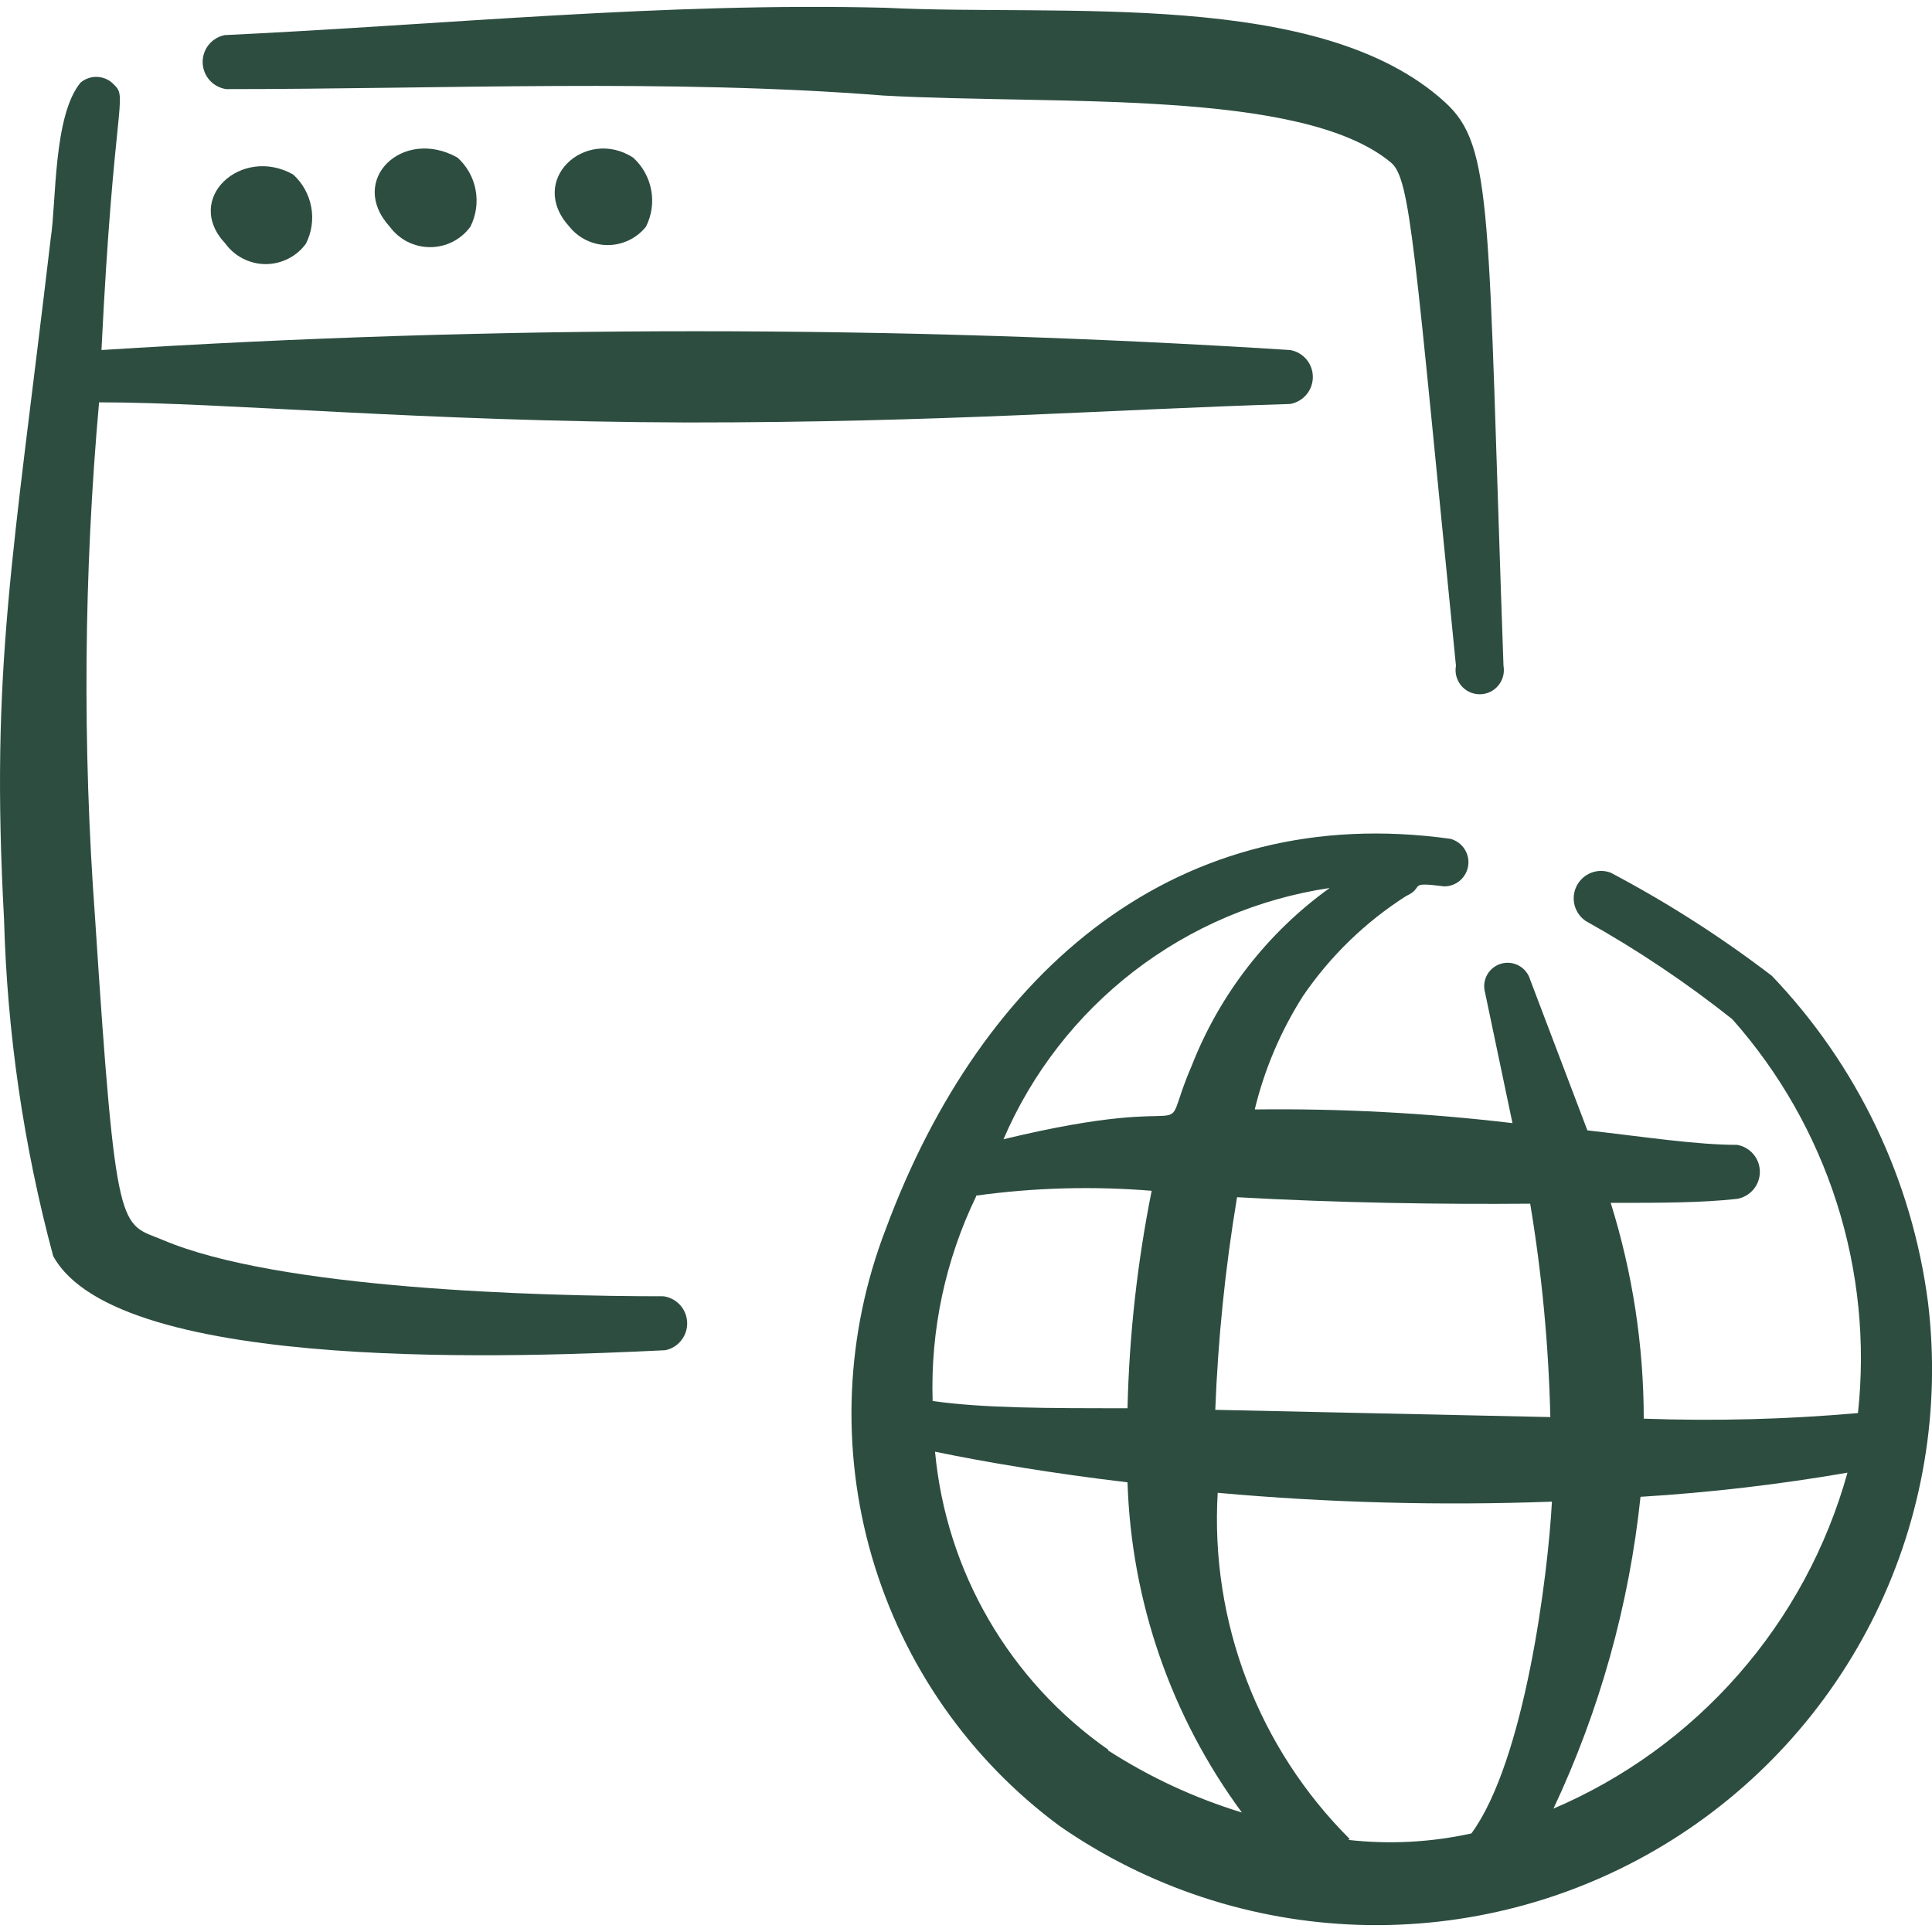 <svg width="40" height="40" viewBox="0 0 40 40" fill="none" xmlns="http://www.w3.org/2000/svg">
<g clip-path="url(#clip0_988_1461)">
<path fill-rule="evenodd" clip-rule="evenodd" d="M39.918 26.971C39.589 24.428 38.456 22.056 36.683 20.202C35.633 19.399 34.517 18.685 33.348 18.068C33.218 18.019 33.075 18.019 32.945 18.069C32.815 18.119 32.709 18.215 32.645 18.338C32.581 18.462 32.565 18.604 32.599 18.739C32.634 18.873 32.716 18.991 32.831 19.068C33.896 19.663 34.911 20.343 35.866 21.102C36.844 22.205 37.58 23.5 38.028 24.904C38.476 26.308 38.626 27.791 38.467 29.256C36.992 29.386 35.511 29.425 34.032 29.372C34.031 27.857 33.8 26.351 33.348 24.904C34.349 24.904 35.232 24.904 35.966 24.821C36.097 24.798 36.217 24.729 36.303 24.627C36.389 24.525 36.436 24.396 36.436 24.262C36.436 24.128 36.389 23.999 36.303 23.897C36.217 23.795 36.097 23.726 35.966 23.703C35.116 23.703 34.048 23.537 32.865 23.403L31.681 20.285C31.663 20.224 31.634 20.167 31.594 20.117C31.555 20.067 31.505 20.025 31.45 19.994C31.337 19.932 31.204 19.916 31.08 19.952C30.957 19.987 30.852 20.07 30.789 20.183C30.727 20.296 30.712 20.428 30.747 20.552L31.314 23.253C29.543 23.043 27.761 22.948 25.978 22.97C26.18 22.137 26.518 21.342 26.979 20.619C27.543 19.793 28.269 19.089 29.113 18.551C29.513 18.368 29.113 18.251 29.897 18.351C30.019 18.353 30.137 18.309 30.229 18.23C30.321 18.15 30.381 18.039 30.398 17.918C30.414 17.797 30.386 17.675 30.318 17.573C30.25 17.472 30.148 17.399 30.03 17.367C24.411 16.584 20.343 20.052 18.342 25.438C17.503 27.609 17.401 29.997 18.052 32.232C18.703 34.467 20.07 36.427 21.943 37.809C23.766 39.072 25.915 39.782 28.132 39.852C30.348 39.922 32.538 39.35 34.437 38.205C36.336 37.06 37.863 35.391 38.836 33.398C39.808 31.405 40.184 29.173 39.918 26.971ZM31.681 24.921C31.924 26.382 32.063 27.858 32.098 29.339L25.161 29.189C25.218 27.714 25.368 26.244 25.612 24.787C27.696 24.904 29.83 24.937 31.681 24.921ZM27.529 18.385C26.246 19.308 25.256 20.581 24.678 22.053C23.894 23.87 25.195 22.52 20.776 23.587C21.365 22.216 22.295 21.019 23.477 20.108C24.658 19.198 26.053 18.605 27.529 18.385ZM20.209 24.754C21.414 24.588 22.633 24.555 23.844 24.654C23.547 26.137 23.379 27.643 23.344 29.156C21.677 29.156 20.359 29.156 19.309 29.006C19.263 27.542 19.572 26.089 20.209 24.771V24.754ZM22.944 36.225C21.934 35.519 21.091 34.601 20.472 33.536C19.852 32.471 19.473 31.283 19.359 30.056C20.409 30.273 21.793 30.506 23.344 30.69C23.422 33.156 24.248 35.54 25.712 37.526C24.734 37.227 23.803 36.795 22.944 36.242V36.225ZM27.946 38.076C27.009 37.142 26.281 36.02 25.81 34.785C25.338 33.549 25.134 32.227 25.211 30.907C27.512 31.114 29.823 31.175 32.131 31.09C32.048 32.641 31.564 36.459 30.464 37.959C29.626 38.144 28.764 38.189 27.913 38.093L27.946 38.076ZM32.164 37.443C33.121 35.407 33.73 33.226 33.965 30.99C35.401 30.902 36.832 30.735 38.25 30.49C37.82 32.037 37.047 33.467 35.987 34.674C34.928 35.881 33.61 36.833 32.131 37.459L32.164 37.443Z" fill="#2D4D41"/>
<path fill-rule="evenodd" clip-rule="evenodd" d="M13.739 26.838C11.155 26.838 5.753 26.688 3.368 25.671C2.485 25.304 2.401 25.671 1.968 19.002C1.706 15.448 1.734 11.879 2.051 8.33C4.685 8.33 8.72 8.731 14.239 8.747C19.525 8.747 22.876 8.481 26.711 8.364C26.843 8.341 26.962 8.272 27.048 8.17C27.134 8.068 27.181 7.939 27.181 7.805C27.181 7.672 27.134 7.542 27.048 7.44C26.962 7.338 26.843 7.27 26.711 7.247C18.516 6.728 10.296 6.728 2.101 7.247C2.351 2.128 2.651 2.028 2.368 1.761C2.281 1.662 2.159 1.602 2.028 1.593C1.897 1.583 1.767 1.626 1.667 1.711C1.101 2.395 1.167 4.195 1.051 4.929C0.267 11.598 -0.2 13.816 0.084 19.035C0.148 21.39 0.489 23.729 1.101 26.005C2.451 28.472 10.971 28.089 13.773 27.955C13.904 27.929 14.021 27.857 14.104 27.752C14.188 27.647 14.231 27.516 14.227 27.383C14.223 27.249 14.172 27.121 14.083 27.021C13.993 26.922 13.872 26.857 13.739 26.838Z" fill="#2D4D41"/>
<path fill-rule="evenodd" clip-rule="evenodd" d="M4.684 1.845C9.152 1.845 13.854 1.628 18.289 1.978C21.857 2.178 26.943 1.828 28.794 3.362C29.21 3.695 29.277 5.129 30.144 13.783C30.131 13.855 30.133 13.929 30.152 14C30.171 14.071 30.205 14.137 30.251 14.194C30.298 14.25 30.357 14.296 30.424 14.327C30.49 14.358 30.563 14.374 30.636 14.374C30.709 14.374 30.782 14.358 30.848 14.327C30.915 14.296 30.974 14.25 31.02 14.194C31.067 14.137 31.101 14.071 31.12 14C31.138 13.929 31.141 13.855 31.128 13.783C30.794 4.362 30.928 3.028 29.911 2.111C27.326 -0.24 21.974 0.344 18.339 0.161C13.737 0.044 9.219 0.511 4.65 0.727C4.519 0.754 4.401 0.826 4.318 0.931C4.235 1.035 4.192 1.166 4.196 1.3C4.2 1.434 4.251 1.562 4.34 1.661C4.429 1.761 4.551 1.826 4.684 1.845Z" fill="#2D4D41"/>
<path fill-rule="evenodd" clip-rule="evenodd" d="M4.668 5.045C4.763 5.176 4.889 5.283 5.034 5.356C5.179 5.429 5.339 5.468 5.501 5.468C5.663 5.468 5.823 5.429 5.968 5.356C6.113 5.283 6.238 5.176 6.334 5.045C6.453 4.81 6.492 4.542 6.443 4.283C6.395 4.024 6.263 3.788 6.068 3.612C5.001 3.012 3.784 4.112 4.668 5.045Z" fill="#2D4D41"/>
<path fill-rule="evenodd" clip-rule="evenodd" d="M8.071 4.695C8.167 4.826 8.293 4.932 8.437 5.006C8.582 5.079 8.742 5.117 8.904 5.117C9.067 5.117 9.227 5.079 9.372 5.006C9.516 4.932 9.642 4.826 9.738 4.695C9.857 4.46 9.895 4.192 9.847 3.933C9.799 3.674 9.667 3.438 9.471 3.262C8.338 2.628 7.188 3.728 8.071 4.695Z" fill="#2D4D41"/>
<path fill-rule="evenodd" clip-rule="evenodd" d="M11.79 4.695C11.885 4.813 12.006 4.909 12.143 4.974C12.28 5.04 12.43 5.074 12.582 5.074C12.733 5.074 12.883 5.04 13.02 4.974C13.157 4.909 13.278 4.813 13.373 4.695C13.492 4.46 13.531 4.192 13.482 3.933C13.434 3.674 13.302 3.438 13.107 3.262C12.123 2.628 10.906 3.728 11.79 4.695Z" fill="#2D4D41"/>
</g>
<defs>
<clipPath id="clip0_988_1461">
<rect width="40" height="40" fill="white"/>
</clipPath>
</defs>
</svg>

